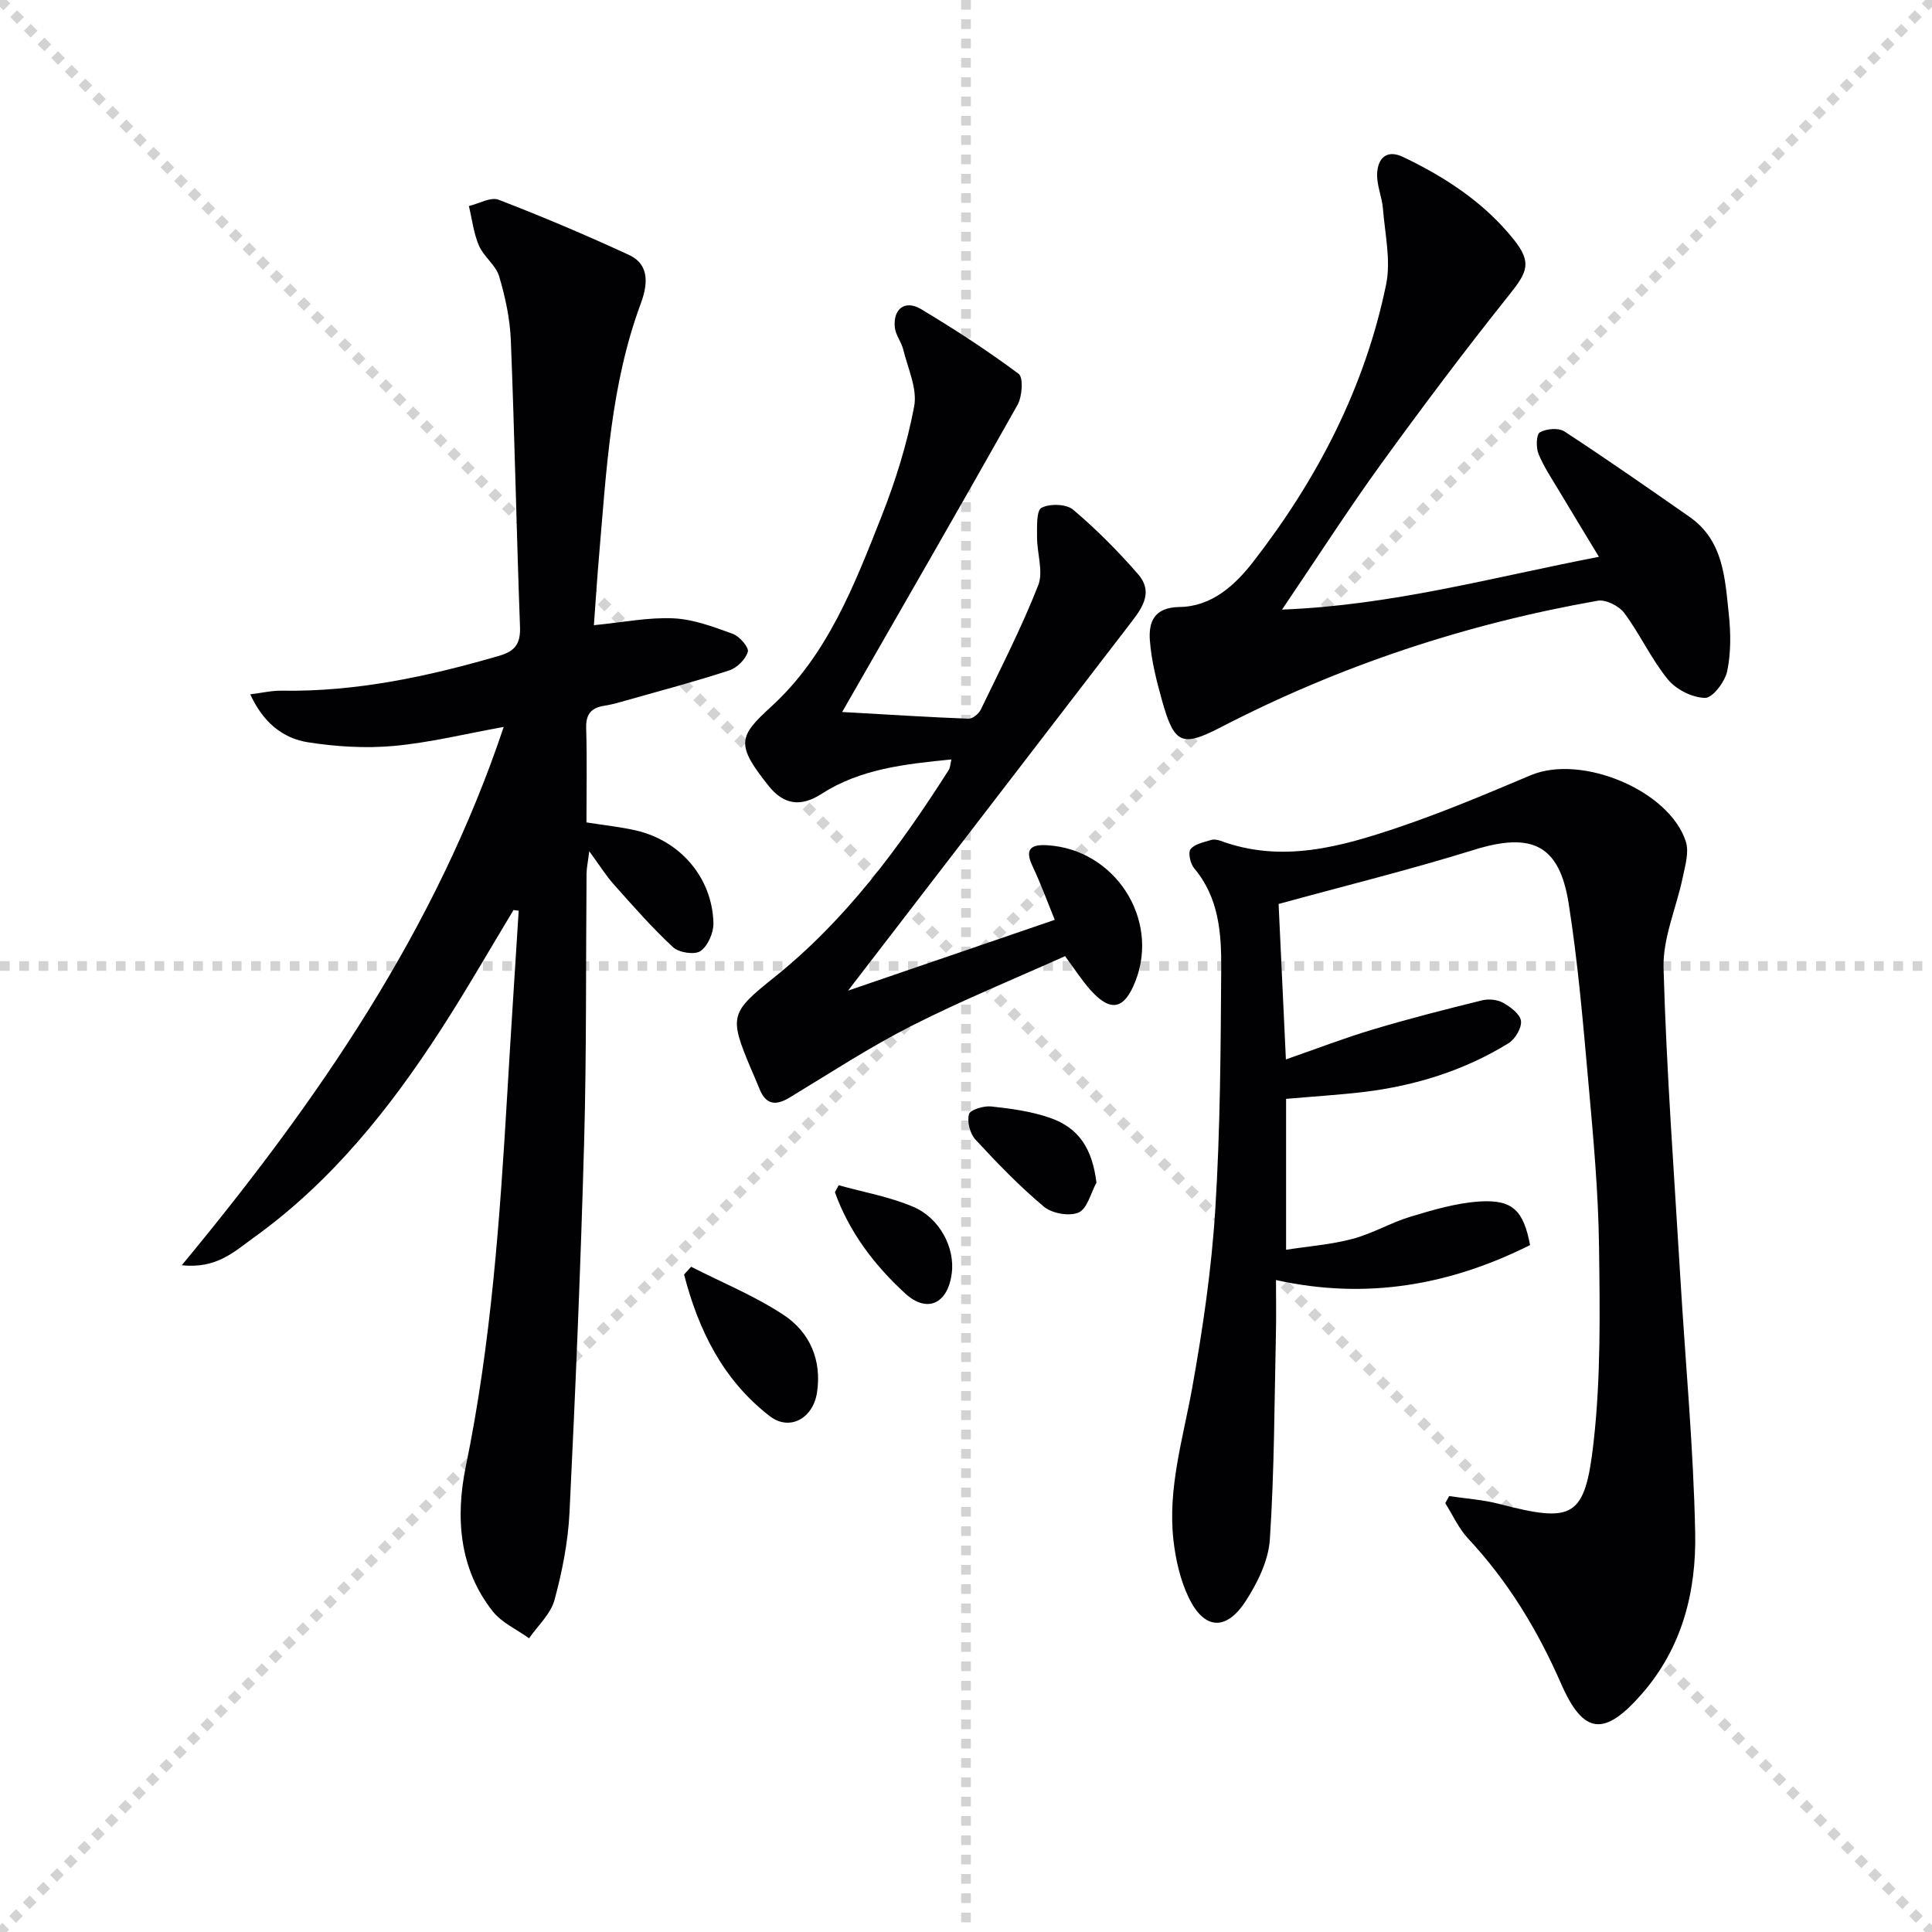 <svg enable-background="new 0 0 400 400" viewBox="0 0 400 400" xmlns="http://www.w3.org/2000/svg"><g stroke="lightgray" stroke-dasharray="1,1" stroke-width="1" transform="scale(2, 2)"><line x1="0" y1="0" x2="200" y2="200"></line><line x1="200" y1="0" x2="0" y2="200"></line><line x1="100" y1="0" x2="100" y2="200"></line><line x1="0" y1="100" x2="200" y2="100"></line></g><g fill="#010103"><path d="m266.27 227.51v31.24c4.67-.73 9.33-1.07 13.78-2.26 4.14-1.1 7.96-3.39 12.08-4.62 4.67-1.4 9.48-2.83 14.3-3.12 6.79-.4 8.98 1.9 10.36 9.03-16.48 8.23-33.72 11.41-52.61 7.24 0 3.92.07 7.38-.01 10.83-.32 14.3-.32 28.62-1.26 42.88-.29 4.37-2.55 8.98-5.01 12.77-4.06 6.25-8.59 5.91-11.79-.73-1.75-3.64-2.7-7.84-3.16-11.88-1.21-10.76 1.98-21.03 3.87-31.49 2.2-12.23 4.02-24.61 4.79-37 1.04-16.59 1.12-33.26 1.23-49.89.05-7.29-.47-14.65-5.59-20.73-.8-.95-1.32-3.24-.75-3.97.84-1.09 2.73-1.42 4.23-1.9.58-.19 1.36-.05 1.97.17 12.74 4.7 24.94 1.23 36.92-2.82 9.26-3.13 18.29-6.96 27.31-10.76 10.45-4.41 28.7 3.1 32.11 13.76.69 2.16-.13 4.92-.63 7.32-1.3 6.3-4.16 12.59-3.99 18.82.6 21.42 2.21 42.81 3.48 64.2 1.05 17.58 2.72 35.15 3.07 52.74.24 12.08-2.63 23.71-11 33.31-7.73 8.87-12.09 8.63-16.76-2.05-4.86-11.11-10.99-21.22-19.28-30.09-1.94-2.08-3.15-4.84-4.7-7.29.27-.49.53-.98.8-1.47 3.44.52 6.96.74 10.31 1.61 15.29 3.97 17.8 3.04 19.58-12.63 1.53-13.47 1.32-27.18 1.14-40.78-.15-11.29-1.19-22.57-2.2-33.83-1.11-12.39-2.15-24.82-4.09-37.09-1.93-12.22-7.7-14.77-19.59-11.08-13.27 4.12-26.79 7.46-40.46 11.21.47 10.1.97 20.65 1.51 32.18 6.29-2.18 12.1-4.43 18.06-6.21 7.44-2.23 14.97-4.15 22.51-6.01 1.36-.34 3.17-.18 4.37.48 1.54.86 3.55 2.34 3.73 3.77.19 1.44-1.21 3.78-2.59 4.63-9.19 5.66-19.32 8.79-30 10.09-5.24.61-10.52.93-16.04 1.42z"/><path d="m106.32 188.41c-4.97 8.22-9.74 16.57-14.96 24.64-10.63 16.46-22.76 31.65-38.85 43.2-3.93 2.82-7.64 6.49-14.87 5.7 28.25-34.13 52.6-69.5 66.65-111.45-7.93 1.43-15.3 3.26-22.77 3.94-5.86.53-11.94.15-17.77-.76-5.25-.83-9.29-4.15-11.94-9.93 2.45-.3 4.5-.79 6.54-.75 15.46.25 30.33-2.95 45.05-7.24 3.28-.96 4.39-2.54 4.26-6-.73-19.78-1.11-39.58-1.9-59.36-.18-4.44-1.15-8.93-2.42-13.2-.7-2.32-3.19-4.05-4.18-6.35-1.1-2.55-1.42-5.45-2.08-8.19 2.07-.49 4.5-1.93 6.14-1.31 9.12 3.51 18.13 7.33 27 11.43 4.56 2.11 3.74 6.57 2.43 10.11-6.21 16.78-7.09 34.39-8.6 51.92-.42 4.9-.74 9.81-1.09 14.63 5.95-.58 11.24-1.66 16.47-1.42 4.16.19 8.32 1.77 12.31 3.22 1.39.51 3.36 2.81 3.09 3.71-.46 1.56-2.25 3.33-3.85 3.85-7.09 2.32-14.31 4.23-21.49 6.26-1.43.41-2.88.83-4.34 1.05-2.76.42-3.89 1.76-3.79 4.7.2 6.46.06 12.93.06 19.46 3.76.6 7.04.93 10.22 1.66 9.23 2.12 15.82 9.8 16.07 19.18.05 1.98-1.14 4.72-2.67 5.79-1.2.84-4.48.34-5.69-.79-4.36-4.04-8.3-8.55-12.27-13-1.63-1.83-2.94-3.95-5.08-6.87-.28 2.27-.55 3.46-.56 4.64-.16 18.49.01 36.99-.5 55.48-.71 25.61-1.78 51.21-3.03 76.79-.3 6.09-1.51 12.23-3.11 18.12-.79 2.9-3.45 5.3-5.26 7.92-2.55-1.84-5.67-3.22-7.54-5.6-7.05-8.93-7.68-19.68-5.55-30.03 5.25-25.5 7.05-51.31 8.58-77.19.74-12.61 1.57-25.21 2.36-37.82-.37-.03-.72-.09-1.07-.14z"/><path d="m175.58 205.1c14.71-5.04 28.3-9.69 42.8-14.66-1.49-3.64-2.88-7.46-4.61-11.12-1.7-3.59-.28-4.53 3.09-4.32 13.95.86 23.26 15.22 18.23 28.12-2.31 5.92-5.14 6.53-9.33 1.84-1.76-1.97-3.2-4.23-5.25-7-10.48 4.71-21.35 9.14-31.78 14.43-8.69 4.41-16.89 9.79-25.24 14.84-2.92 1.77-4.95 1.49-6.26-1.83-.55-1.39-1.17-2.75-1.75-4.12-4.6-10.89-4.27-11.65 4.78-18.9 14.88-11.91 26.02-27.03 36.16-42.96.32-.5.32-1.21.56-2.19-9.59.96-18.87 1.95-26.9 7.14-4.42 2.86-7.93 2.1-10.91-1.62-6.94-8.66-6.24-10.29.5-16.45 11.64-10.63 17.2-25.12 22.82-39.34 2.91-7.37 5.32-15.06 6.78-22.83.69-3.66-1.32-7.87-2.27-11.79-.38-1.57-1.59-3-1.74-4.56-.38-3.87 2.14-5.75 5.43-3.78 6.93 4.16 13.74 8.57 20.21 13.4 1.01.76.74 4.69-.23 6.43-11.71 20.83-23.66 41.51-36.31 63.58 9.8.55 17.98 1.08 26.17 1.39.84.03 2.12-1.03 2.54-1.9 4.1-8.5 8.42-16.92 11.87-25.69 1.13-2.86-.25-6.66-.23-10.03.01-2.11-.16-5.47.92-6.04 1.71-.91 5.15-.81 6.56.39 4.81 4.07 9.31 8.6 13.45 13.37 3.45 3.98.43 7.5-2 10.67-19.12 24.91-38.26 49.78-58.06 75.53z"/><path d="m265.43 126.21c22.73-.88 43.34-6.62 65.61-10.93-3.03-5-5.65-9.3-8.23-13.62-1.5-2.52-3.18-4.99-4.28-7.69-.54-1.31-.46-4.04.28-4.46 1.35-.76 3.86-.98 5.08-.19 8.75 5.72 17.33 11.71 25.91 17.69 7.01 4.89 7.33 12.65 8.12 20.03.42 3.93.48 8.08-.32 11.91-.46 2.19-3.01 5.56-4.59 5.54-2.64-.04-6-1.74-7.71-3.84-3.44-4.22-5.74-9.33-9-13.72-1.08-1.46-3.82-2.85-5.49-2.56-27.31 4.8-53.38 13.44-78.04 26.19-8.01 4.14-9.62 3.55-12.13-5.33-1.16-4.13-2.25-8.37-2.57-12.62-.29-3.86.89-6.87 6.16-6.94 6.63-.09 11.45-4.48 15.25-9.38 13.28-17.12 23.11-36.06 27.5-57.39 1.02-4.97-.24-10.43-.65-15.65-.19-2.45-1.31-4.88-1.21-7.29.13-3.16 1.94-5.1 5.37-3.46 8.79 4.19 16.86 9.48 22.98 17.17 3.71 4.67 2.75 6.67-.9 11.25-9.22 11.54-18.1 23.36-26.77 35.33-6.78 9.39-13.05 19.16-20.37 29.96z"/><path d="m143.09 262.27c6.44 3.29 13.22 6.04 19.2 10.01 5.37 3.56 7.89 9.32 6.86 16.04-.82 5.38-5.69 8.04-9.79 4.87-9.68-7.47-14.77-17.84-17.73-29.32.49-.54.98-1.07 1.46-1.6z"/><path d="m227.01 244.85c-1.18 2.16-1.89 5.38-3.68 6.18-1.9.85-5.51.21-7.19-1.19-5.07-4.24-9.7-9.05-14.2-13.92-1.12-1.22-1.75-3.7-1.32-5.24.25-.92 3.06-1.77 4.6-1.6 4.08.44 8.26 1 12.12 2.34 6.13 2.1 8.81 6.51 9.67 13.43z"/><path d="m173.64 245.39c5.17 1.45 10.57 2.38 15.46 4.48 5.59 2.4 8.63 8.57 7.95 13.79-.81 6.22-5.06 8.31-9.61 4.16-6.39-5.84-11.61-12.71-14.58-20.98.27-.48.53-.97.78-1.45z"/></g></svg>